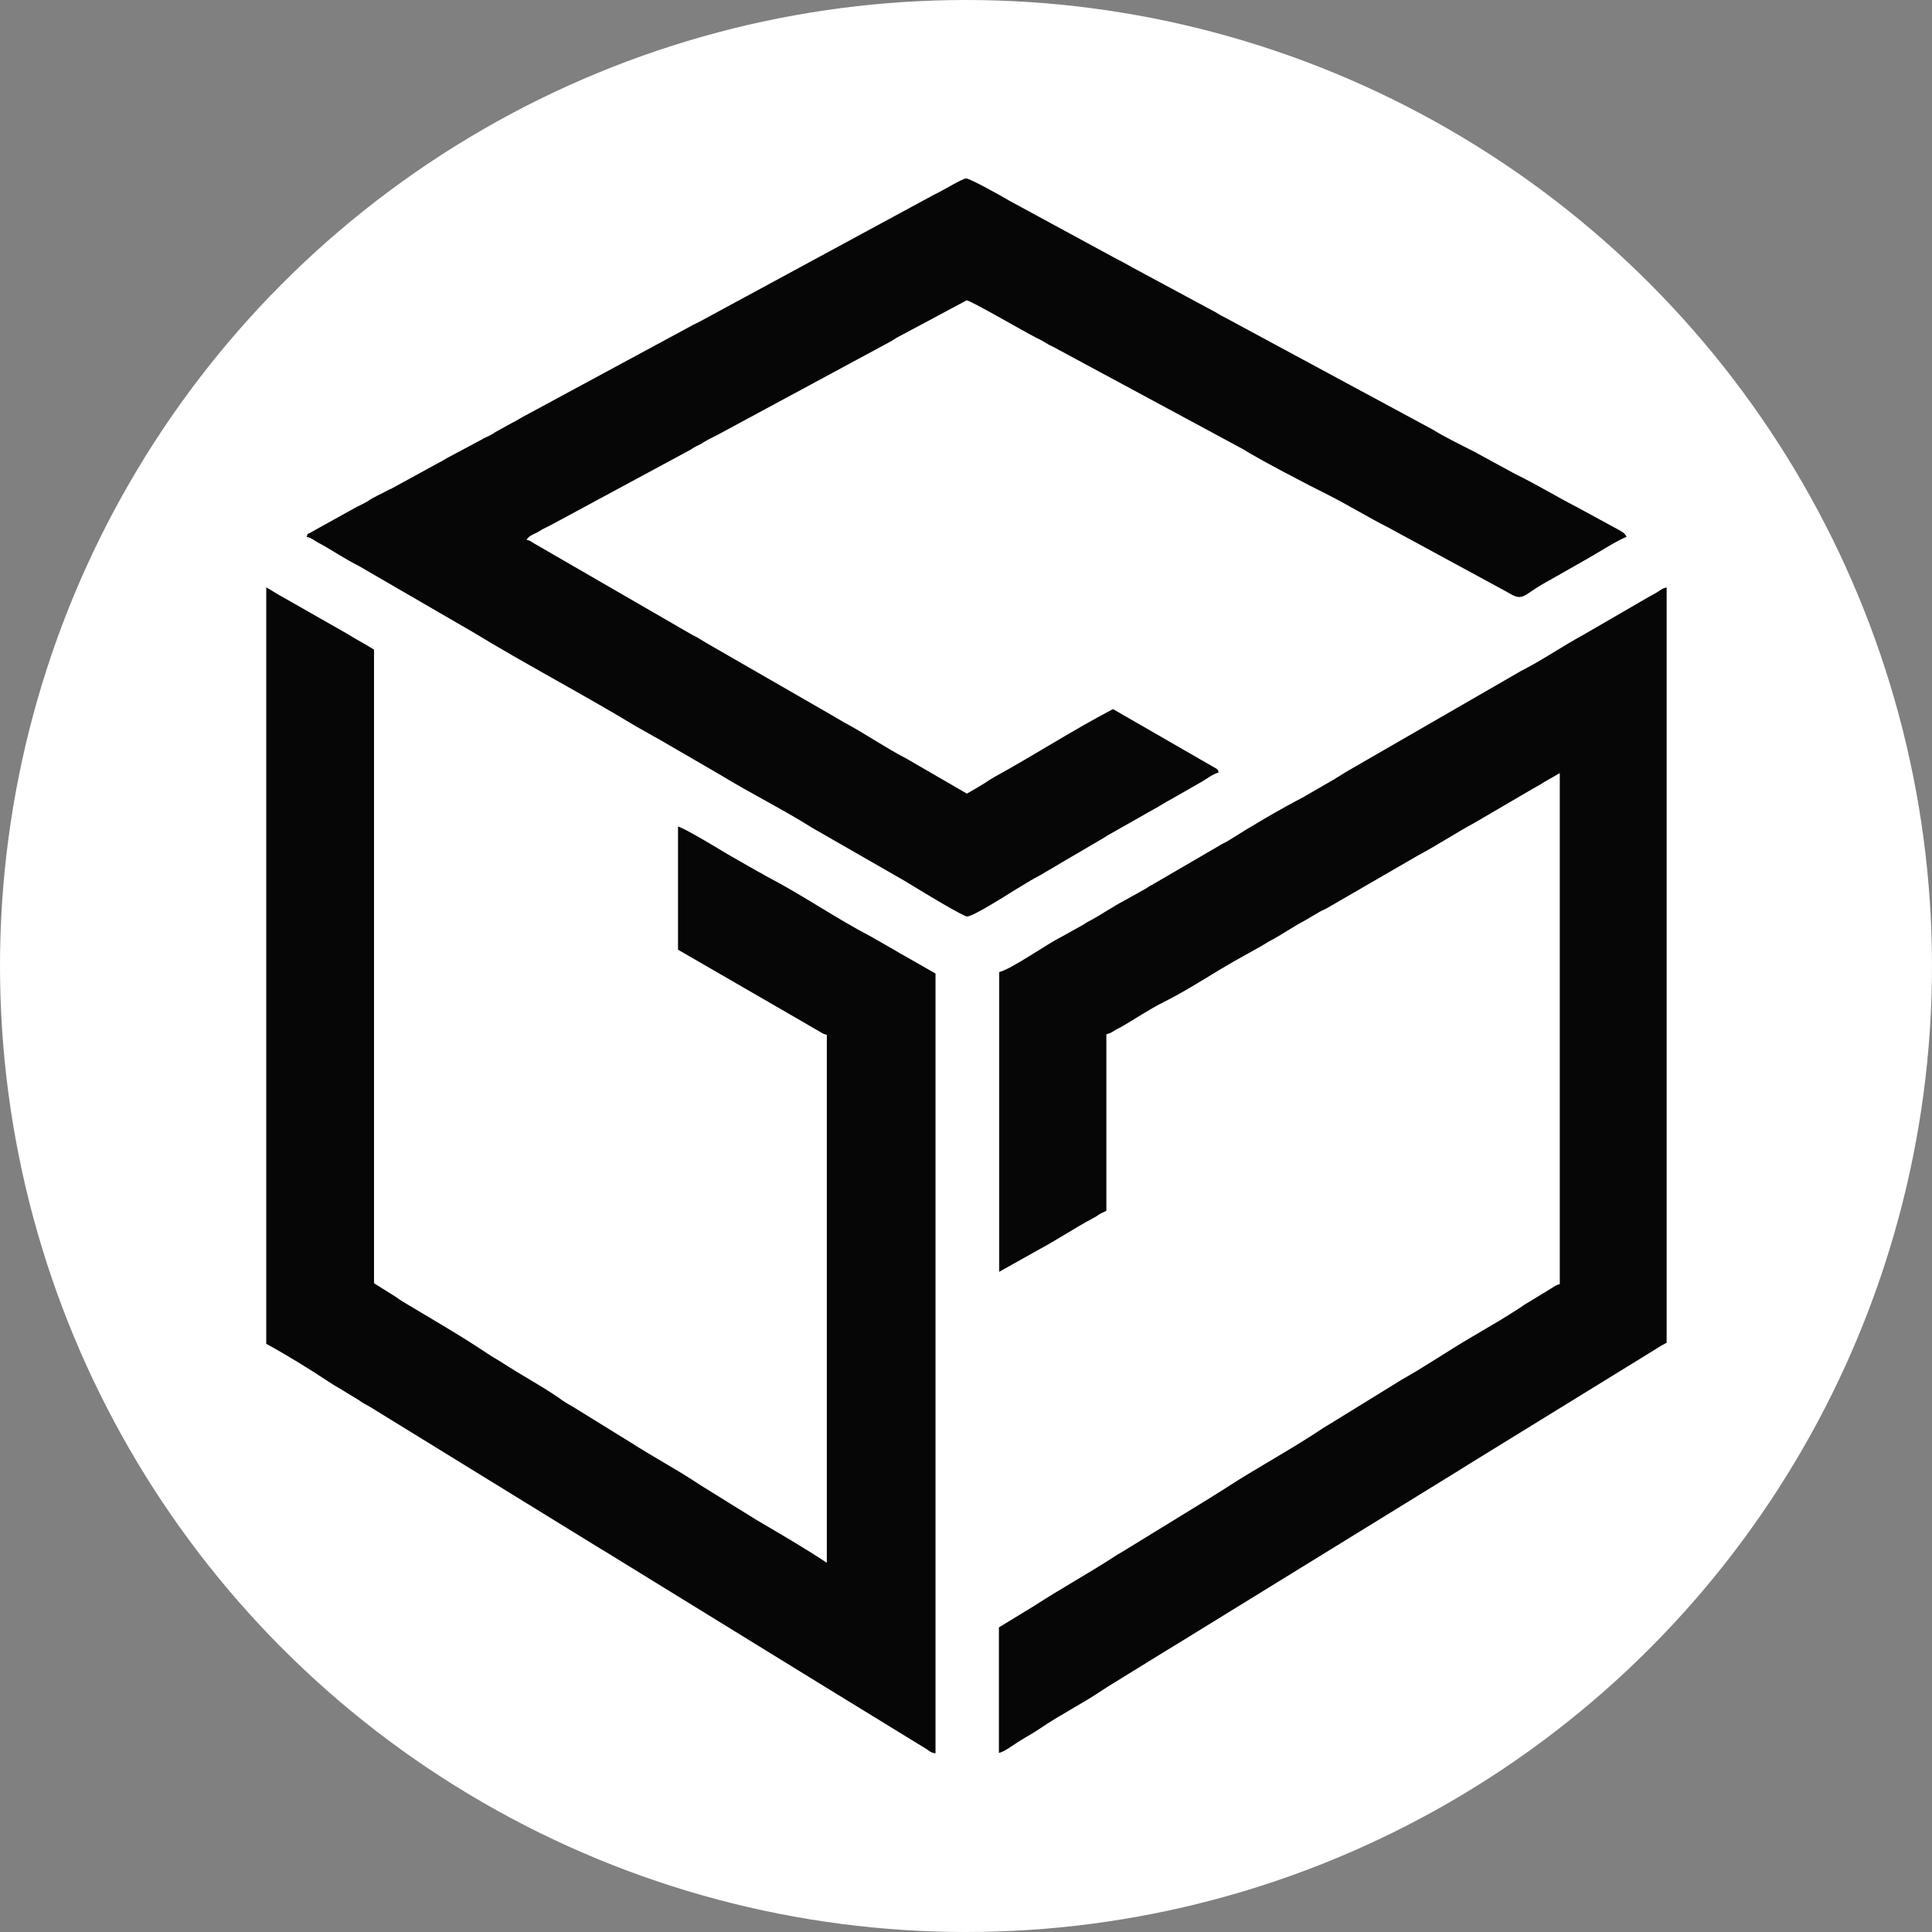 <?xml version="1.0" encoding="UTF-8"?><svg xmlns="http://www.w3.org/2000/svg" viewBox="0 0 64 64"><rect x="0" y="0" width="64" height="64" fill="#808080" stroke="none"/><defs><style>.cls-1{fill:#fff;}.cls-2{fill:#060606;fill-rule:evenodd;}</style></defs><g id="Layer_2"><circle class="cls-1" cx="32" cy="32" r="32"/></g><g id="Layer_1"><path class="cls-2" d="m8.81,44.51c.63.34,1.46.85,2.06,1.25.22.15.47.28.7.43.13.08.21.12.33.2.06.04.11.08.17.11.07.04.11.06.18.1l7.62,4.69c.11.06.21.13.33.2l6.92,4.26c.08.05.11.06.18.11l3.31,2.03c.15.08.21.18.38.19v-25.83l-1.05-.6c-.1-.05-.16-.09-.26-.15l-.82-.47c-1.17-.61-2.26-1.37-3.43-1.98-.12-.06-.16-.1-.29-.16l-1.05-.6c-.26-.16-1.42-.86-1.63-.91v4.08l4.29,2.48c.12.07.2.12.31.18.12.06.18.13.33.16v17.49c-.75-.5-1.55-.96-2.33-1.42l-1.87-1.16c-.76-.51-1.58-.94-2.35-1.44-.09-.06-.14-.08-.23-.14l-1.65-1.02c-.18-.1-.31-.18-.47-.3-.6-.41-1.26-.76-1.87-1.16-.17-.11-.31-.18-.47-.29-.91-.61-1.89-1.17-2.82-1.73-.08-.05-.15-.1-.22-.15l-.72-.45v-20.99c-.14-.09-.28-.17-.44-.26-.16-.09-.28-.16-.44-.26l-2.23-1.27c-.17-.09-.3-.19-.46-.27v25.05h0Z"/><path class="cls-2" d="m33.1,32.2v9.93l1.32-.74c.6-.32,1.16-.7,1.76-1.02.11-.06.15-.08.23-.14.08-.05.16-.08.24-.12v-5.85c.12-.03.16-.05.25-.11s.15-.08.24-.13c.47-.27.92-.58,1.4-.82.64-.32,1.26-.71,1.87-1.08.16-.09.29-.17.46-.27l.93-.52c.1-.06.13-.08.23-.14.41-.21.78-.48,1.2-.7l.46-.27c.08-.05.16-.08.24-.12l3.04-1.76c.64-.34,1.24-.74,1.87-1.08l.94-.55c.32-.19.62-.36.94-.55.17-.1.31-.17.46-.27l.49-.28v16.93c-.14.03-.18.08-.3.15l-.87.53c-.09.06-.16.11-.27.18-.12.07-.2.13-.3.19-.11.06-.17.11-.28.17l-.88.52c-.79.46-1.53.97-2.33,1.42l-2.32,1.43c-.11.07-.17.1-.28.17-1.04.7-2.15,1.29-3.2,1.97-.19.13-.39.24-.57.36l-2.9,1.78c-.09.05-.19.11-.28.17-.86.56-1.76,1.05-2.62,1.61l-1.18.72v4.16c.2-.05.51-.29.69-.4.24-.15.47-.27.7-.43.66-.45,1.39-.81,2.05-1.26.13-.08.23-.15.35-.22l1.75-1.08c.12-.07.21-.13.33-.2l9.32-5.74c.13-.08.24-.15.35-.22l6.22-3.83c.12-.08.24-.15.36-.21v-25.02c-.18.04-.21.1-.35.18-.13.07-.22.12-.34.19l-2.07,1.2c-.7.38-1.36.84-2.07,1.2l-5.53,3.19c-.25.14-.45.27-.68.41l-1.02.59c-.72.37-1.77.99-2.43,1.41-.12.08-.22.11-.34.19l-2.25,1.31c-.1.05-.08.05-.18.11l-.7.39c-.42.22-.78.48-1.2.7-.1.05-.1.07-.18.11l-.7.39c-.47.23-1.69,1.09-2.07,1.17h0Z"/><path class="cls-2" d="m10.18,17.79c.14.03.22.11.35.18.47.25.88.54,1.36.78l3.76,2.18c1.79,1.09,3.65,2.06,5.45,3.15l.34.19c.13.07.22.13.34.19l2.05,1.19c.09.05.08.05.15.09.96.58,1.97,1.08,2.92,1.68l3.05,1.75c.12.07.21.13.33.2.36.22,1.63.99,1.76.99.19,0,1.28-.69,1.55-.86l.53-.32c.18-.11.34-.18.51-.29.19-.11.33-.19.51-.3l1.04-.61c.18-.11.34-.19.5-.3l1.57-.89c.1-.05.17-.1.26-.15.09-.06.15-.09.26-.15l1.05-.6c.17-.1.36-.25.55-.3-.03-.12-.05-.11-.15-.17l-3.35-1.93c-1.34.7-2.6,1.52-3.93,2.25-.11.06-.2.12-.3.19-.21.13-.4.24-.61.36l-2.02-1.17c-.7-.36-1.35-.82-2.05-1.19-.16-.09-.32-.19-.46-.27l-4.1-2.36c-.08-.05-.15-.09-.23-.14-.09-.06-.15-.08-.24-.13l-5.24-3.03c-.1-.06-.11-.09-.25-.12.11-.16.24-.17.42-.28.15-.1.29-.15.45-.24l4.56-2.46c.1-.06.1-.07.2-.12s.15-.07.24-.13c.16-.1.32-.17.47-.25l5.69-3.07c.1-.05.13-.08.23-.14l2.32-1.24c.13,0,1.88,1.02,2.29,1.23.1.05.17.08.27.14.12.07.15.1.29.16l6.29,3.39c.55.35,2.24,1.23,2.83,1.52.67.34,1.32.74,1.99,1.08l3.74,2.03c.13.07.17.09.29.16.45.27.46.04,1.18-.36l1.34-.76c.24-.13,1.14-.7,1.35-.75-.04-.13-.16-.18-.28-.25l-1.36-.74c-.68-.35-1.37-.77-2.05-1.1l-1.36-.74c-.47-.24-.93-.46-1.37-.73l-6.84-3.69c-.14-.07-.22-.11-.34-.19l-2.75-1.48c-.13-.07-.21-.12-.34-.19-.07-.04-.1-.05-.16-.08l-3.61-1.96c-.23-.14-1.29-.73-1.42-.73-.11,0-.87.46-1.04.53l-7.83,4.24c-.13.06-.23.11-.35.18l-5.48,2.96c-.13.07-.19.12-.34.19l-.49.27c-.1.05-.1.07-.18.11-.11.07-.23.1-.35.18l-1.05.56c-.14.07-.21.13-.34.19l-1.59.87c-.06.03-.06.02-.11.05-.23.13-.47.22-.68.37-.13.08-.21.11-.35.18l-1.53.85c-.12.07-.09,0-.13.15h0Z"/></g></svg>